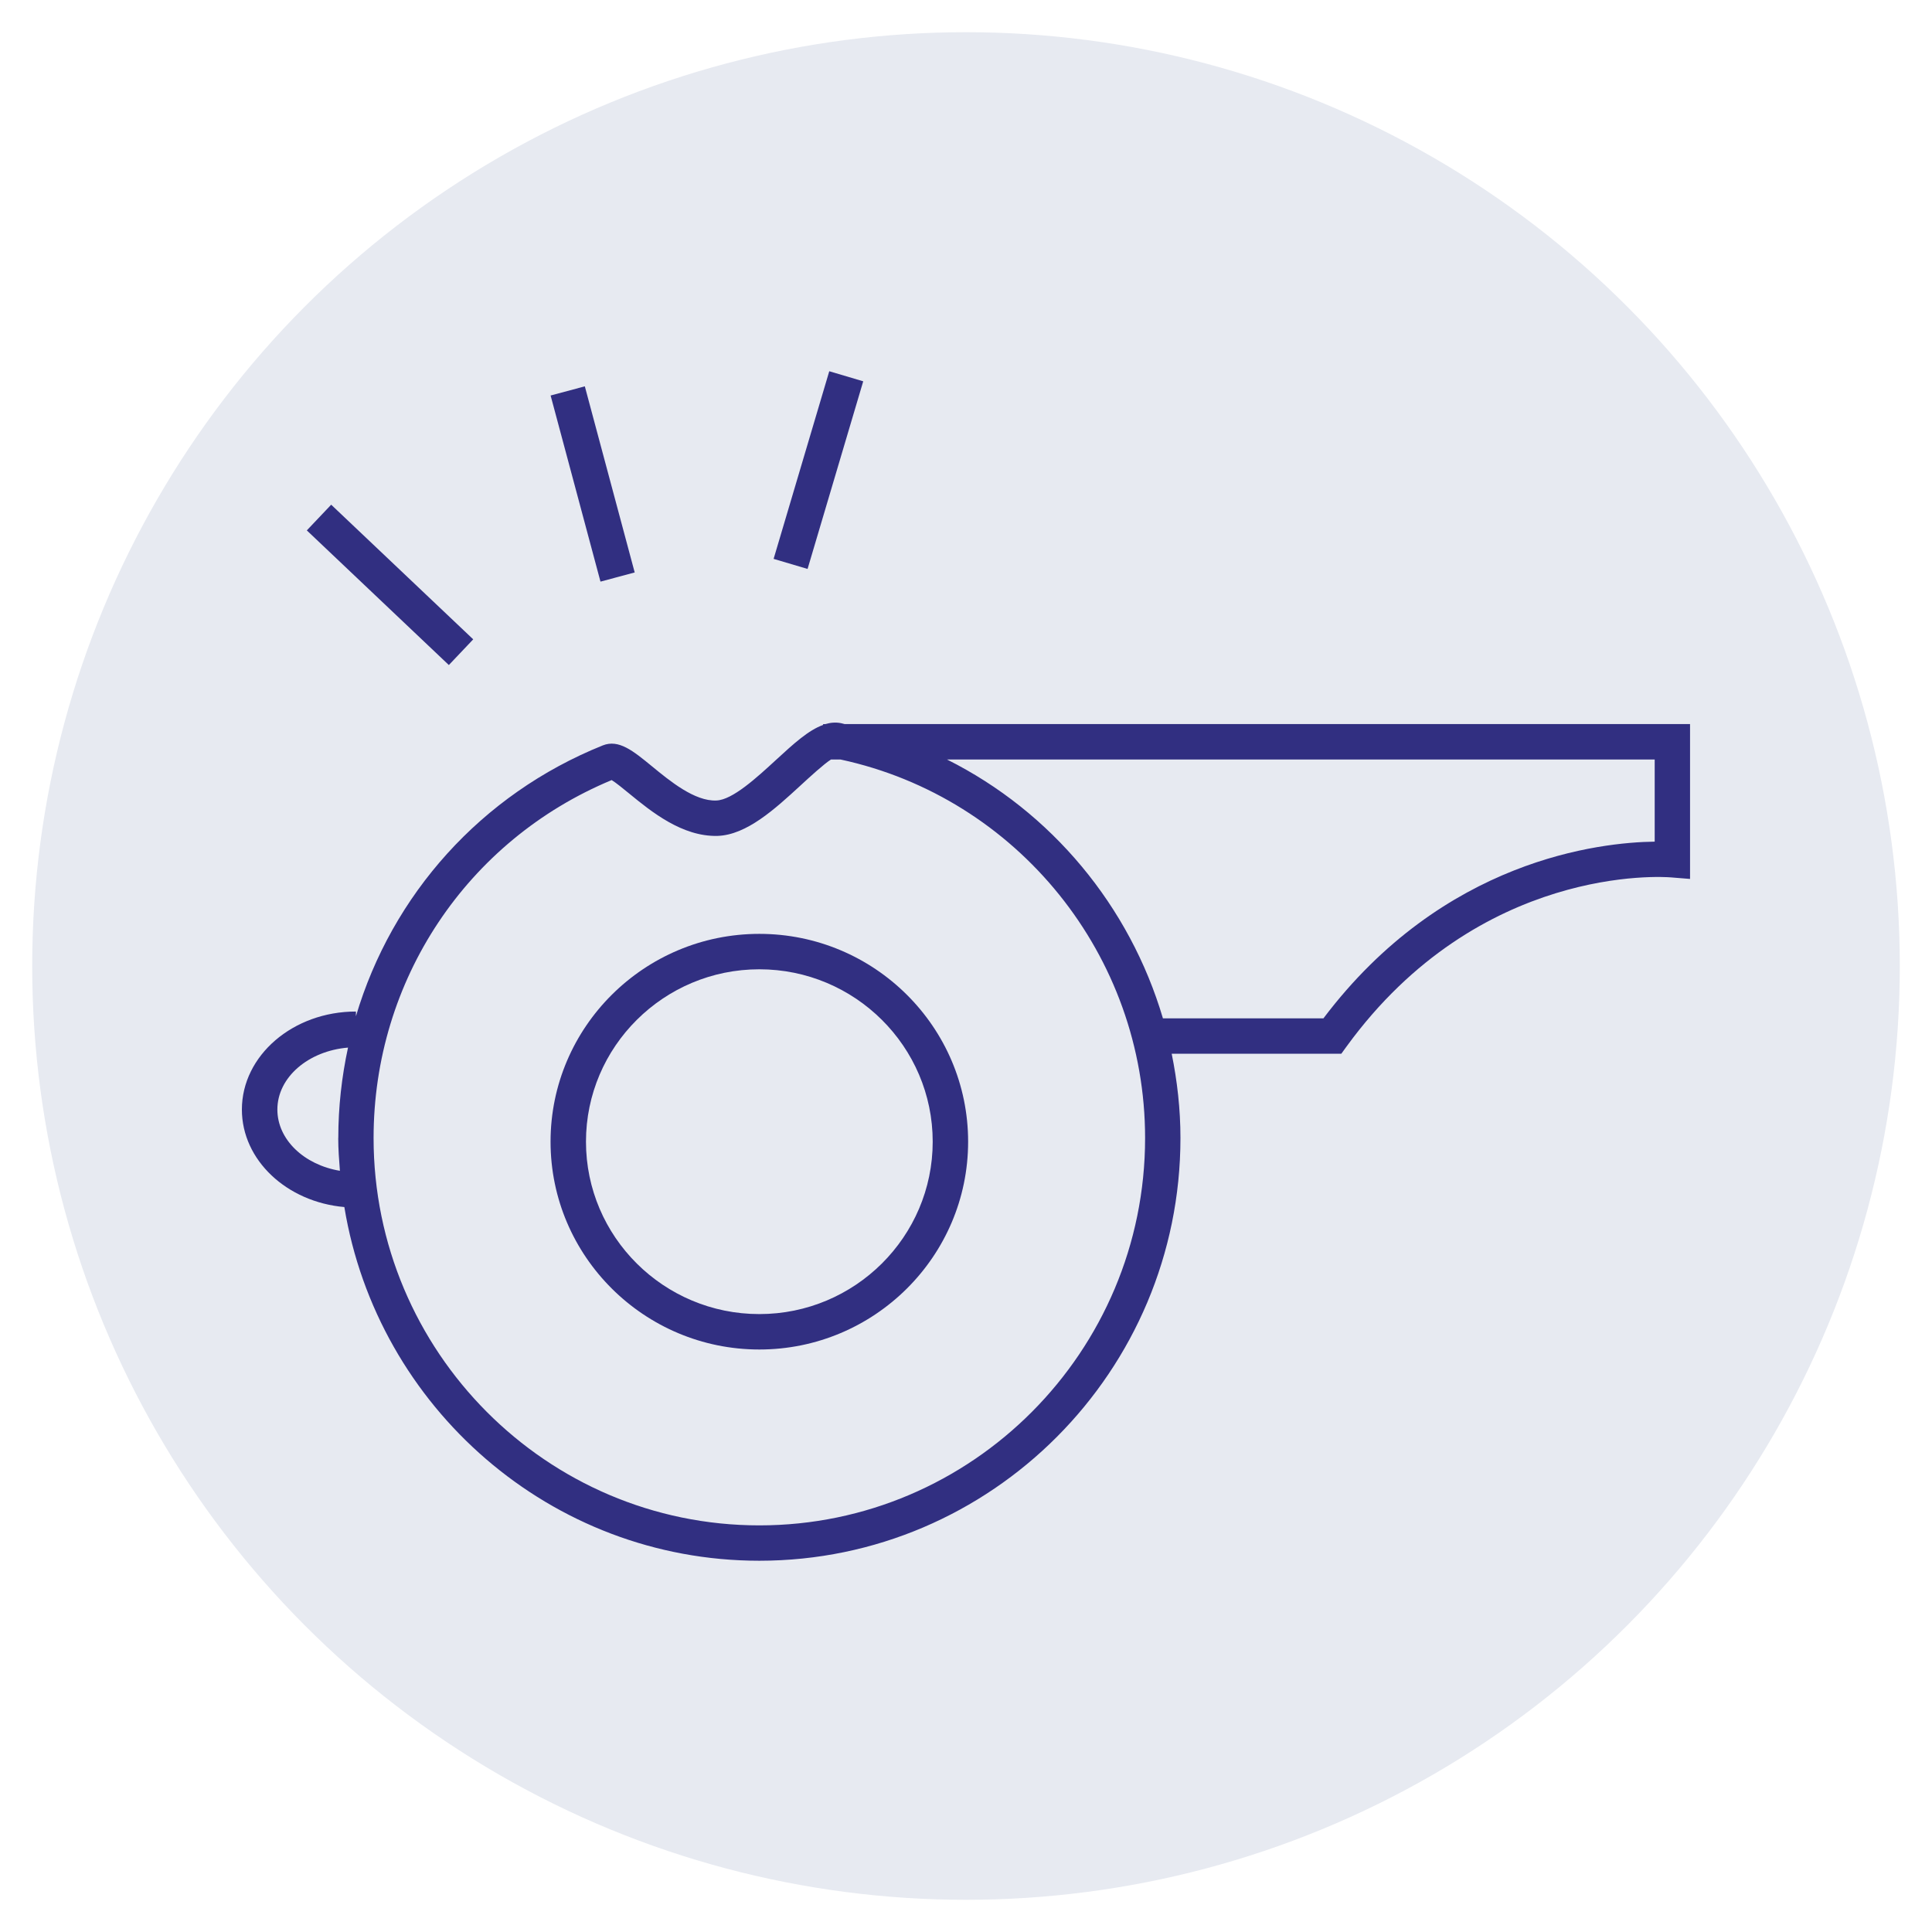 <?xml version="1.0" encoding="UTF-8"?>
<svg id="Layer_1" xmlns="http://www.w3.org/2000/svg" viewBox="0 0 300 300">
  <defs>
    <style>
      .cls-1 {
        fill: #e7eaf1;
      }

      .cls-2 {
        fill: #312f81;
      }
    </style>
  </defs>
  <circle class="cls-1" cx="150" cy="150" r="145"/>
  <g>
    <path class="cls-2" d="M117.91,145.01c-17.88,0-32.42,14.48-32.42,32.27s14.55,32.27,32.42,32.27,32.42-14.48,32.42-32.27-14.54-32.27-32.42-32.27ZM117.91,204.05c-14.85,0-26.92-12.01-26.92-26.77s12.08-26.77,26.92-26.77,26.92,12.01,26.92,26.77-12.08,26.77-26.92,26.77Z"/>
    <path class="cls-2" d="M131.18,112.44c-.2-.04-.39-.11-.6-.15-.82-.16-1.62-.09-2.43.15h-.34v.13c-2.26.8-4.56,2.9-7.28,5.4-3.03,2.79-6.8,6.25-9.29,6.33-3.38.15-7.24-3.04-10.04-5.34-2.87-2.35-5.12-4.21-7.61-3.21-18.91,7.61-32.73,23.2-38.32,42.05v-.73c-9.76,0-17.71,6.83-17.71,15.22,0,7.87,6.99,14.36,15.91,15.14,5.12,31.1,32.03,54.92,64.44,54.92,36.06,0,65.39-29.45,65.39-65.65,0-4.47-.5-8.83-1.36-13.08h26.34l.82-1.13c20.62-28.33,49.18-26.35,50.35-26.25l2.98.24v-24.05h-131.26ZM52.52,176.71c0,1.72.13,3.41.26,5.09-5.54-.92-9.71-4.83-9.71-9.51,0-5.02,4.83-9.11,10.97-9.62-.98,4.54-1.51,9.23-1.51,14.03ZM117.91,236.86c-33.03,0-59.9-26.98-59.9-60.15,0-24.49,14.49-46.23,36.97-55.58.67.41,1.83,1.36,2.72,2.09,3.47,2.85,8.25,6.71,13.7,6.58,4.54-.14,8.95-4.2,12.85-7.78,1.52-1.4,3.69-3.39,4.78-4.08h1.51c27.44,5.92,47.27,30.44,47.27,58.77,0,33.17-26.87,60.15-59.9,60.15ZM256.94,130.69c-8.43.11-32.79,2.72-51.44,27.44h-24.92c-5.15-17.43-17.3-32.07-33.52-40.19h109.88v12.75Z"/>
    <rect class="cls-2" x="89.27" y="60.2" width="5.5" height="29.92" transform="translate(-16.31 26.37) rotate(-15)"/>
    <rect class="cls-2" x="57.81" y="75.62" width="5.5" height="30.39" transform="translate(-47.01 72.29) rotate(-46.53)"/>
    <rect class="cls-2" x="111.89" y="70.24" width="30.39" height="5.5" transform="translate(20.97 174.08) rotate(-73.48)"/>
  </g>
</svg>